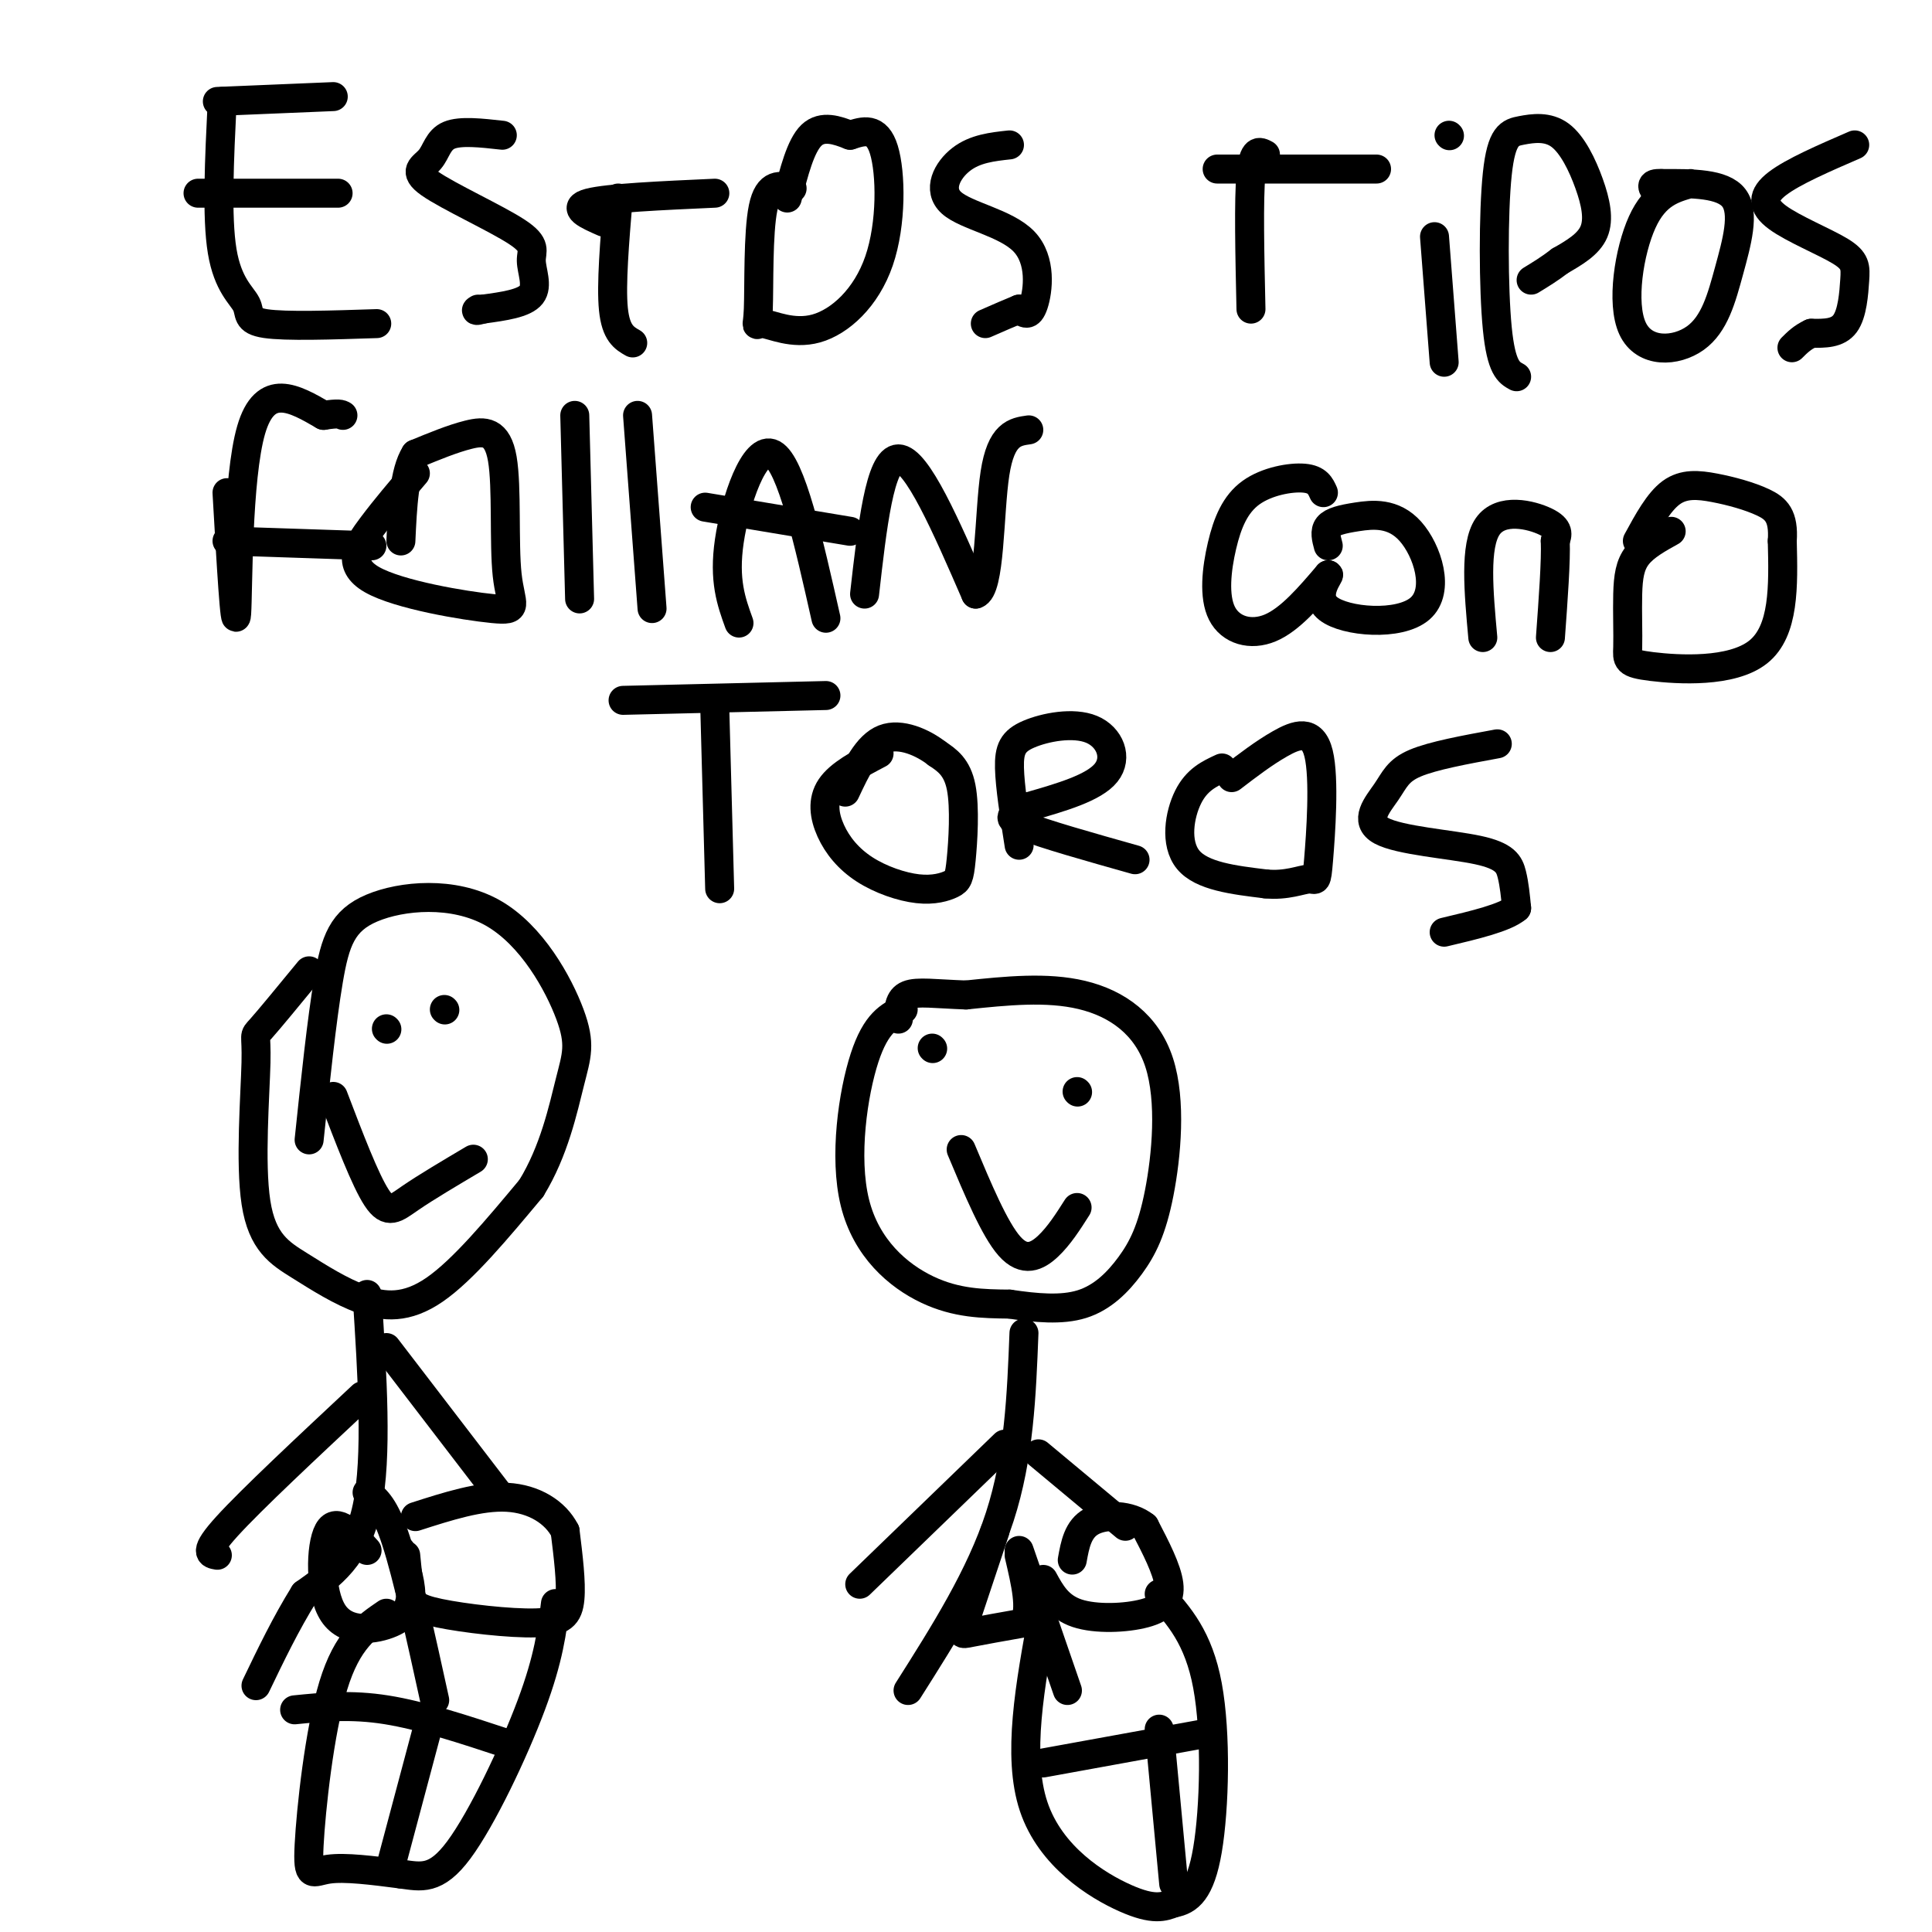 <svg viewBox='0 0 400 400' version='1.1' xmlns='http://www.w3.org/2000/svg' xmlns:xlink='http://www.w3.org/1999/xlink'><g fill='none' stroke='rgb(0,0,0)' stroke-width='6' stroke-linecap='round' stroke-linejoin='round'><path d='M64,201c-4.164,5.067 -8.329,10.135 -10,12c-1.671,1.865 -0.849,0.529 -1,7c-0.151,6.471 -1.275,20.751 0,29c1.275,8.249 4.950,10.469 9,13c4.050,2.531 8.475,5.374 13,7c4.525,1.626 9.150,2.036 15,-2c5.850,-4.036 12.925,-12.518 20,-21'/><path d='M110,246c4.745,-7.709 6.608,-16.483 8,-22c1.392,-5.517 2.312,-7.777 0,-14c-2.312,-6.223 -7.857,-16.410 -16,-21c-8.143,-4.590 -18.885,-3.582 -25,-1c-6.115,2.582 -7.604,6.738 -9,15c-1.396,8.262 -2.698,20.631 -4,33'/><path d='M76,268c1.083,16.833 2.167,33.667 0,44c-2.167,10.333 -7.583,14.167 -13,18'/><path d='M63,330c-3.833,6.167 -6.917,12.583 -10,19'/><path d='M76,309c1.833,1.417 3.667,2.833 6,10c2.333,7.167 5.167,20.083 8,33'/><path d='M75,289c-11.500,10.750 -23.000,21.500 -28,27c-5.000,5.500 -3.500,5.750 -2,6'/><path d='M80,279c0.000,0.000 23.000,30.000 23,30'/><path d='M80,213c0.000,0.000 0.100,0.100 0.1,0.1'/><path d='M92,209c0.000,0.000 0.100,0.100 0.1,0.1'/><path d='M69,227c3.311,8.689 6.622,17.378 9,21c2.378,3.622 3.822,2.178 7,0c3.178,-2.178 8.089,-5.089 13,-8'/><path d='M187,209c-2.810,1.351 -5.619,2.702 -8,10c-2.381,7.298 -4.333,20.542 -2,30c2.333,9.458 8.952,15.131 15,18c6.048,2.869 11.524,2.935 17,3'/><path d='M209,270c5.505,0.807 10.768,1.325 15,0c4.232,-1.325 7.432,-4.493 10,-8c2.568,-3.507 4.503,-7.352 6,-15c1.497,-7.648 2.557,-19.097 0,-27c-2.557,-7.903 -8.731,-12.258 -16,-14c-7.269,-1.742 -15.635,-0.871 -24,0'/><path d='M200,206c-6.311,-0.222 -10.089,-0.778 -12,0c-1.911,0.778 -1.956,2.889 -2,5'/><path d='M212,276c-0.500,12.833 -1.000,25.667 -5,38c-4.000,12.333 -11.500,24.167 -19,36'/><path d='M211,321c0.000,0.000 10.000,29.000 10,29'/><path d='M208,299c0.000,0.000 -30.000,29.000 -30,29'/><path d='M215,301c0.000,0.000 18.000,15.000 18,15'/><path d='M193,217c0.000,0.000 0.100,0.100 0.1,0.1'/><path d='M223,226c0.000,0.000 0.100,0.100 0.1,0.1'/><path d='M199,238c3.467,8.267 6.933,16.533 10,20c3.067,3.467 5.733,2.133 8,0c2.267,-2.133 4.133,-5.067 6,-8'/><path d='M46,21c-0.583,11.976 -1.167,23.952 0,31c1.167,7.048 4.083,9.167 5,11c0.917,1.833 -0.167,3.381 4,4c4.167,0.619 13.583,0.310 23,0'/><path d='M41,40c0.000,0.000 29.000,0.000 29,0'/><path d='M45,21c0.000,0.000 24.000,-1.000 24,-1'/><path d='M104,28c-4.337,-0.486 -8.674,-0.973 -11,0c-2.326,0.973 -2.640,3.405 -4,5c-1.360,1.595 -3.765,2.353 0,5c3.765,2.647 13.700,7.184 18,10c4.300,2.816 2.965,3.912 3,6c0.035,2.088 1.438,5.168 0,7c-1.438,1.832 -5.719,2.416 -10,3'/><path d='M100,64c-1.833,0.500 -1.417,0.250 -1,0'/><path d='M128,41c-0.750,9.000 -1.500,18.000 -1,23c0.500,5.000 2.250,6.000 4,7'/><path d='M125,46c-3.417,-1.500 -6.833,-3.000 -3,-4c3.833,-1.000 14.917,-1.500 26,-2'/><path d='M164,39c-2.455,-0.622 -4.910,-1.245 -6,4c-1.090,5.245 -0.816,16.356 -1,21c-0.184,4.644 -0.825,2.819 1,3c1.825,0.181 6.118,2.368 11,1c4.882,-1.368 10.353,-6.291 13,-14c2.647,-7.709 2.471,-18.202 1,-23c-1.471,-4.798 -4.235,-3.899 -7,-3'/><path d='M176,28c-2.644,-1.044 -5.756,-2.156 -8,0c-2.244,2.156 -3.622,7.578 -5,13'/><path d='M209,30c-3.566,0.389 -7.132,0.778 -10,3c-2.868,2.222 -5.037,6.276 -2,9c3.037,2.724 11.279,4.118 15,8c3.721,3.882 2.920,10.252 2,13c-0.920,2.748 -1.960,1.874 -3,1'/><path d='M211,64c-1.667,0.667 -4.333,1.833 -7,3'/><path d='M262,32c-1.250,-0.667 -2.500,-1.333 -3,4c-0.500,5.333 -0.250,16.667 0,28'/><path d='M252,35c0.000,0.000 33.000,0.000 33,0'/><path d='M297,49c0.000,0.000 2.000,26.000 2,26'/><path d='M300,28c0.000,0.000 0.100,0.100 0.1,0.1'/><path d='M314,78c-1.592,-0.867 -3.184,-1.734 -4,-10c-0.816,-8.266 -0.854,-23.931 0,-32c0.854,-8.069 2.602,-8.543 5,-9c2.398,-0.457 5.447,-0.896 8,1c2.553,1.896 4.610,6.126 6,10c1.390,3.874 2.111,7.393 1,10c-1.111,2.607 -4.056,4.304 -7,6'/><path d='M323,54c-2.167,1.667 -4.083,2.833 -6,4'/><path d='M350,38c-3.654,1.033 -7.308,2.067 -10,8c-2.692,5.933 -4.423,16.767 -2,22c2.423,5.233 9.000,4.867 13,2c4.000,-2.867 5.423,-8.233 7,-14c1.577,-5.767 3.308,-11.933 1,-15c-2.308,-3.067 -8.654,-3.033 -15,-3'/><path d='M344,38c-2.667,-0.167 -1.833,0.917 -1,2'/><path d='M384,30c-6.394,2.771 -12.787,5.541 -16,8c-3.213,2.459 -3.245,4.606 0,7c3.245,2.394 9.767,5.033 13,7c3.233,1.967 3.178,3.260 3,6c-0.178,2.740 -0.479,6.926 -2,9c-1.521,2.074 -4.260,2.037 -7,2'/><path d='M375,69c-1.833,0.833 -2.917,1.917 -4,3'/><path d='M47,102c0.844,14.711 1.689,29.422 2,25c0.311,-4.422 0.089,-27.978 3,-38c2.911,-10.022 8.956,-6.511 15,-3'/><path d='M67,86c3.167,-0.500 3.583,-0.250 4,0'/><path d='M47,112c0.000,0.000 30.000,1.000 30,1'/><path d='M86,98c-3.069,3.593 -6.138,7.187 -9,11c-2.862,3.813 -5.517,7.846 0,11c5.517,3.154 19.205,5.431 25,6c5.795,0.569 3.698,-0.569 3,-7c-0.698,-6.431 0.004,-18.154 -1,-24c-1.004,-5.846 -3.716,-5.813 -7,-5c-3.284,0.813 -7.142,2.407 -11,4'/><path d='M86,94c-2.333,3.667 -2.667,10.833 -3,18'/><path d='M119,86c0.000,0.000 1.000,38.000 1,38'/><path d='M132,86c0.000,0.000 3.000,40.000 3,40'/><path d='M153,129c-1.600,-4.422 -3.200,-8.844 -2,-17c1.200,-8.156 5.200,-20.044 9,-18c3.800,2.044 7.400,18.022 11,34'/><path d='M146,105c0.000,0.000 30.000,5.000 30,5'/><path d='M179,123c1.583,-14.000 3.167,-28.000 7,-28c3.833,0.000 9.917,14.000 16,28'/><path d='M202,123c3.067,-0.800 2.733,-16.800 4,-25c1.267,-8.200 4.133,-8.600 7,-9'/><path d='M274,102c-0.611,-1.376 -1.221,-2.753 -4,-3c-2.779,-0.247 -7.725,0.635 -11,3c-3.275,2.365 -4.878,6.211 -6,11c-1.122,4.789 -1.764,10.520 0,14c1.764,3.480 5.932,4.709 10,3c4.068,-1.709 8.034,-6.354 12,-11'/><path d='M275,119c0.712,-0.362 -3.509,4.233 0,7c3.509,2.767 14.747,3.705 19,0c4.253,-3.705 1.521,-12.055 -2,-16c-3.521,-3.945 -7.833,-3.485 -11,-3c-3.167,0.485 -5.191,0.996 -6,2c-0.809,1.004 -0.405,2.502 0,4'/><path d='M307,132c-0.867,-9.511 -1.733,-19.022 1,-23c2.733,-3.978 9.067,-2.422 12,-1c2.933,1.422 2.467,2.711 2,4'/><path d='M322,112c0.167,4.000 -0.417,12.000 -1,20'/><path d='M346,110c-2.728,1.512 -5.456,3.024 -7,5c-1.544,1.976 -1.906,4.416 -2,8c-0.094,3.584 0.078,8.311 0,11c-0.078,2.689 -0.406,3.339 5,4c5.406,0.661 16.544,1.332 22,-3c5.456,-4.332 5.228,-13.666 5,-23'/><path d='M369,112c0.352,-5.204 -1.266,-6.715 -4,-8c-2.734,-1.285 -6.582,-2.346 -10,-3c-3.418,-0.654 -6.405,-0.901 -9,1c-2.595,1.901 -4.797,5.951 -7,10'/><path d='M148,147c0.000,0.000 1.000,37.000 1,37'/><path d='M129,145c0.000,0.000 42.000,-1.000 42,-1'/><path d='M182,156c-4.089,2.148 -8.179,4.296 -10,7c-1.821,2.704 -1.375,5.963 0,9c1.375,3.037 3.679,5.853 7,8c3.321,2.147 7.661,3.625 11,4c3.339,0.375 5.679,-0.353 7,-1c1.321,-0.647 1.625,-1.213 2,-5c0.375,-3.787 0.821,-10.796 0,-15c-0.821,-4.204 -2.911,-5.602 -5,-7'/><path d='M194,156c-2.867,-2.244 -7.533,-4.356 -11,-3c-3.467,1.356 -5.733,6.178 -8,11'/><path d='M211,175c-0.954,-6.061 -1.907,-12.121 -2,-16c-0.093,-3.879 0.676,-5.576 4,-7c3.324,-1.424 9.203,-2.576 13,-1c3.797,1.576 5.514,5.879 3,9c-2.514,3.121 -9.257,5.061 -16,7'/><path d='M213,167c-3.733,1.667 -5.067,2.333 -1,4c4.067,1.667 13.533,4.333 23,7'/><path d='M253,159c-2.600,1.200 -5.200,2.400 -7,6c-1.800,3.600 -2.800,9.600 0,13c2.800,3.400 9.400,4.200 16,5'/><path d='M262,183c4.418,0.447 7.463,-0.935 9,-1c1.537,-0.065 1.567,1.189 2,-4c0.433,-5.189 1.271,-16.820 0,-22c-1.271,-5.180 -4.649,-3.909 -8,-2c-3.351,1.909 -6.676,4.454 -10,7'/><path d='M310,154c-6.684,1.229 -13.368,2.458 -17,4c-3.632,1.542 -4.214,3.397 -6,6c-1.786,2.603 -4.778,5.956 -1,8c3.778,2.044 14.325,2.781 20,4c5.675,1.219 6.479,2.920 7,5c0.521,2.080 0.761,4.540 1,7'/><path d='M314,188c-2.333,2.000 -8.667,3.500 -15,5'/><path d='M206,317c-2.400,7.222 -4.800,14.444 -6,18c-1.200,3.556 -1.200,3.444 1,3c2.200,-0.444 6.600,-1.222 11,-2'/><path d='M212,336c1.667,-2.667 0.333,-8.333 -1,-14'/><path d='M216,327c1.554,2.851 3.107,5.702 7,7c3.893,1.298 10.125,1.042 14,0c3.875,-1.042 5.393,-2.869 5,-6c-0.393,-3.131 -2.696,-7.565 -5,-12'/><path d='M237,316c-3.044,-2.444 -8.156,-2.556 -11,-1c-2.844,1.556 -3.422,4.778 -4,8'/><path d='M216,334c-2.733,14.800 -5.467,29.600 -2,40c3.467,10.400 13.133,16.400 19,19c5.867,2.600 7.933,1.800 10,1'/><path d='M243,394c3.012,-0.536 5.542,-2.375 7,-11c1.458,-8.625 1.845,-24.036 0,-34c-1.845,-9.964 -5.923,-14.482 -10,-19'/><path d='M216,365c0.000,0.000 33.000,-6.000 33,-6'/><path d='M240,358c0.000,0.000 3.000,32.000 3,32'/><path d='M76,321c-3.161,-3.524 -6.321,-7.048 -8,-4c-1.679,3.048 -1.875,12.667 1,17c2.875,4.333 8.821,3.381 12,2c3.179,-1.381 3.589,-3.190 4,-5'/><path d='M85,331c0.333,-2.500 -0.833,-6.250 -2,-10'/><path d='M84,322c0.292,3.006 0.584,6.013 1,8c0.416,1.987 0.957,2.955 6,4c5.043,1.045 14.589,2.166 20,2c5.411,-0.166 6.689,-1.619 7,-5c0.311,-3.381 -0.344,-8.691 -1,-14'/><path d='M117,317c-1.978,-3.911 -6.422,-6.689 -12,-7c-5.578,-0.311 -12.289,1.844 -19,4'/><path d='M80,334c-4.054,2.750 -8.107,5.500 -11,15c-2.893,9.500 -4.625,25.750 -5,33c-0.375,7.250 0.607,5.500 4,5c3.393,-0.500 9.196,0.250 15,1'/><path d='M83,388c4.202,0.560 7.208,1.458 12,-5c4.792,-6.458 11.369,-20.274 15,-30c3.631,-9.726 4.315,-15.363 5,-21'/><path d='M61,354c5.833,-0.583 11.667,-1.167 19,0c7.333,1.167 16.167,4.083 25,7'/><path d='M89,356c0.000,0.000 -8.000,30.000 -8,30'/></g>
</svg>